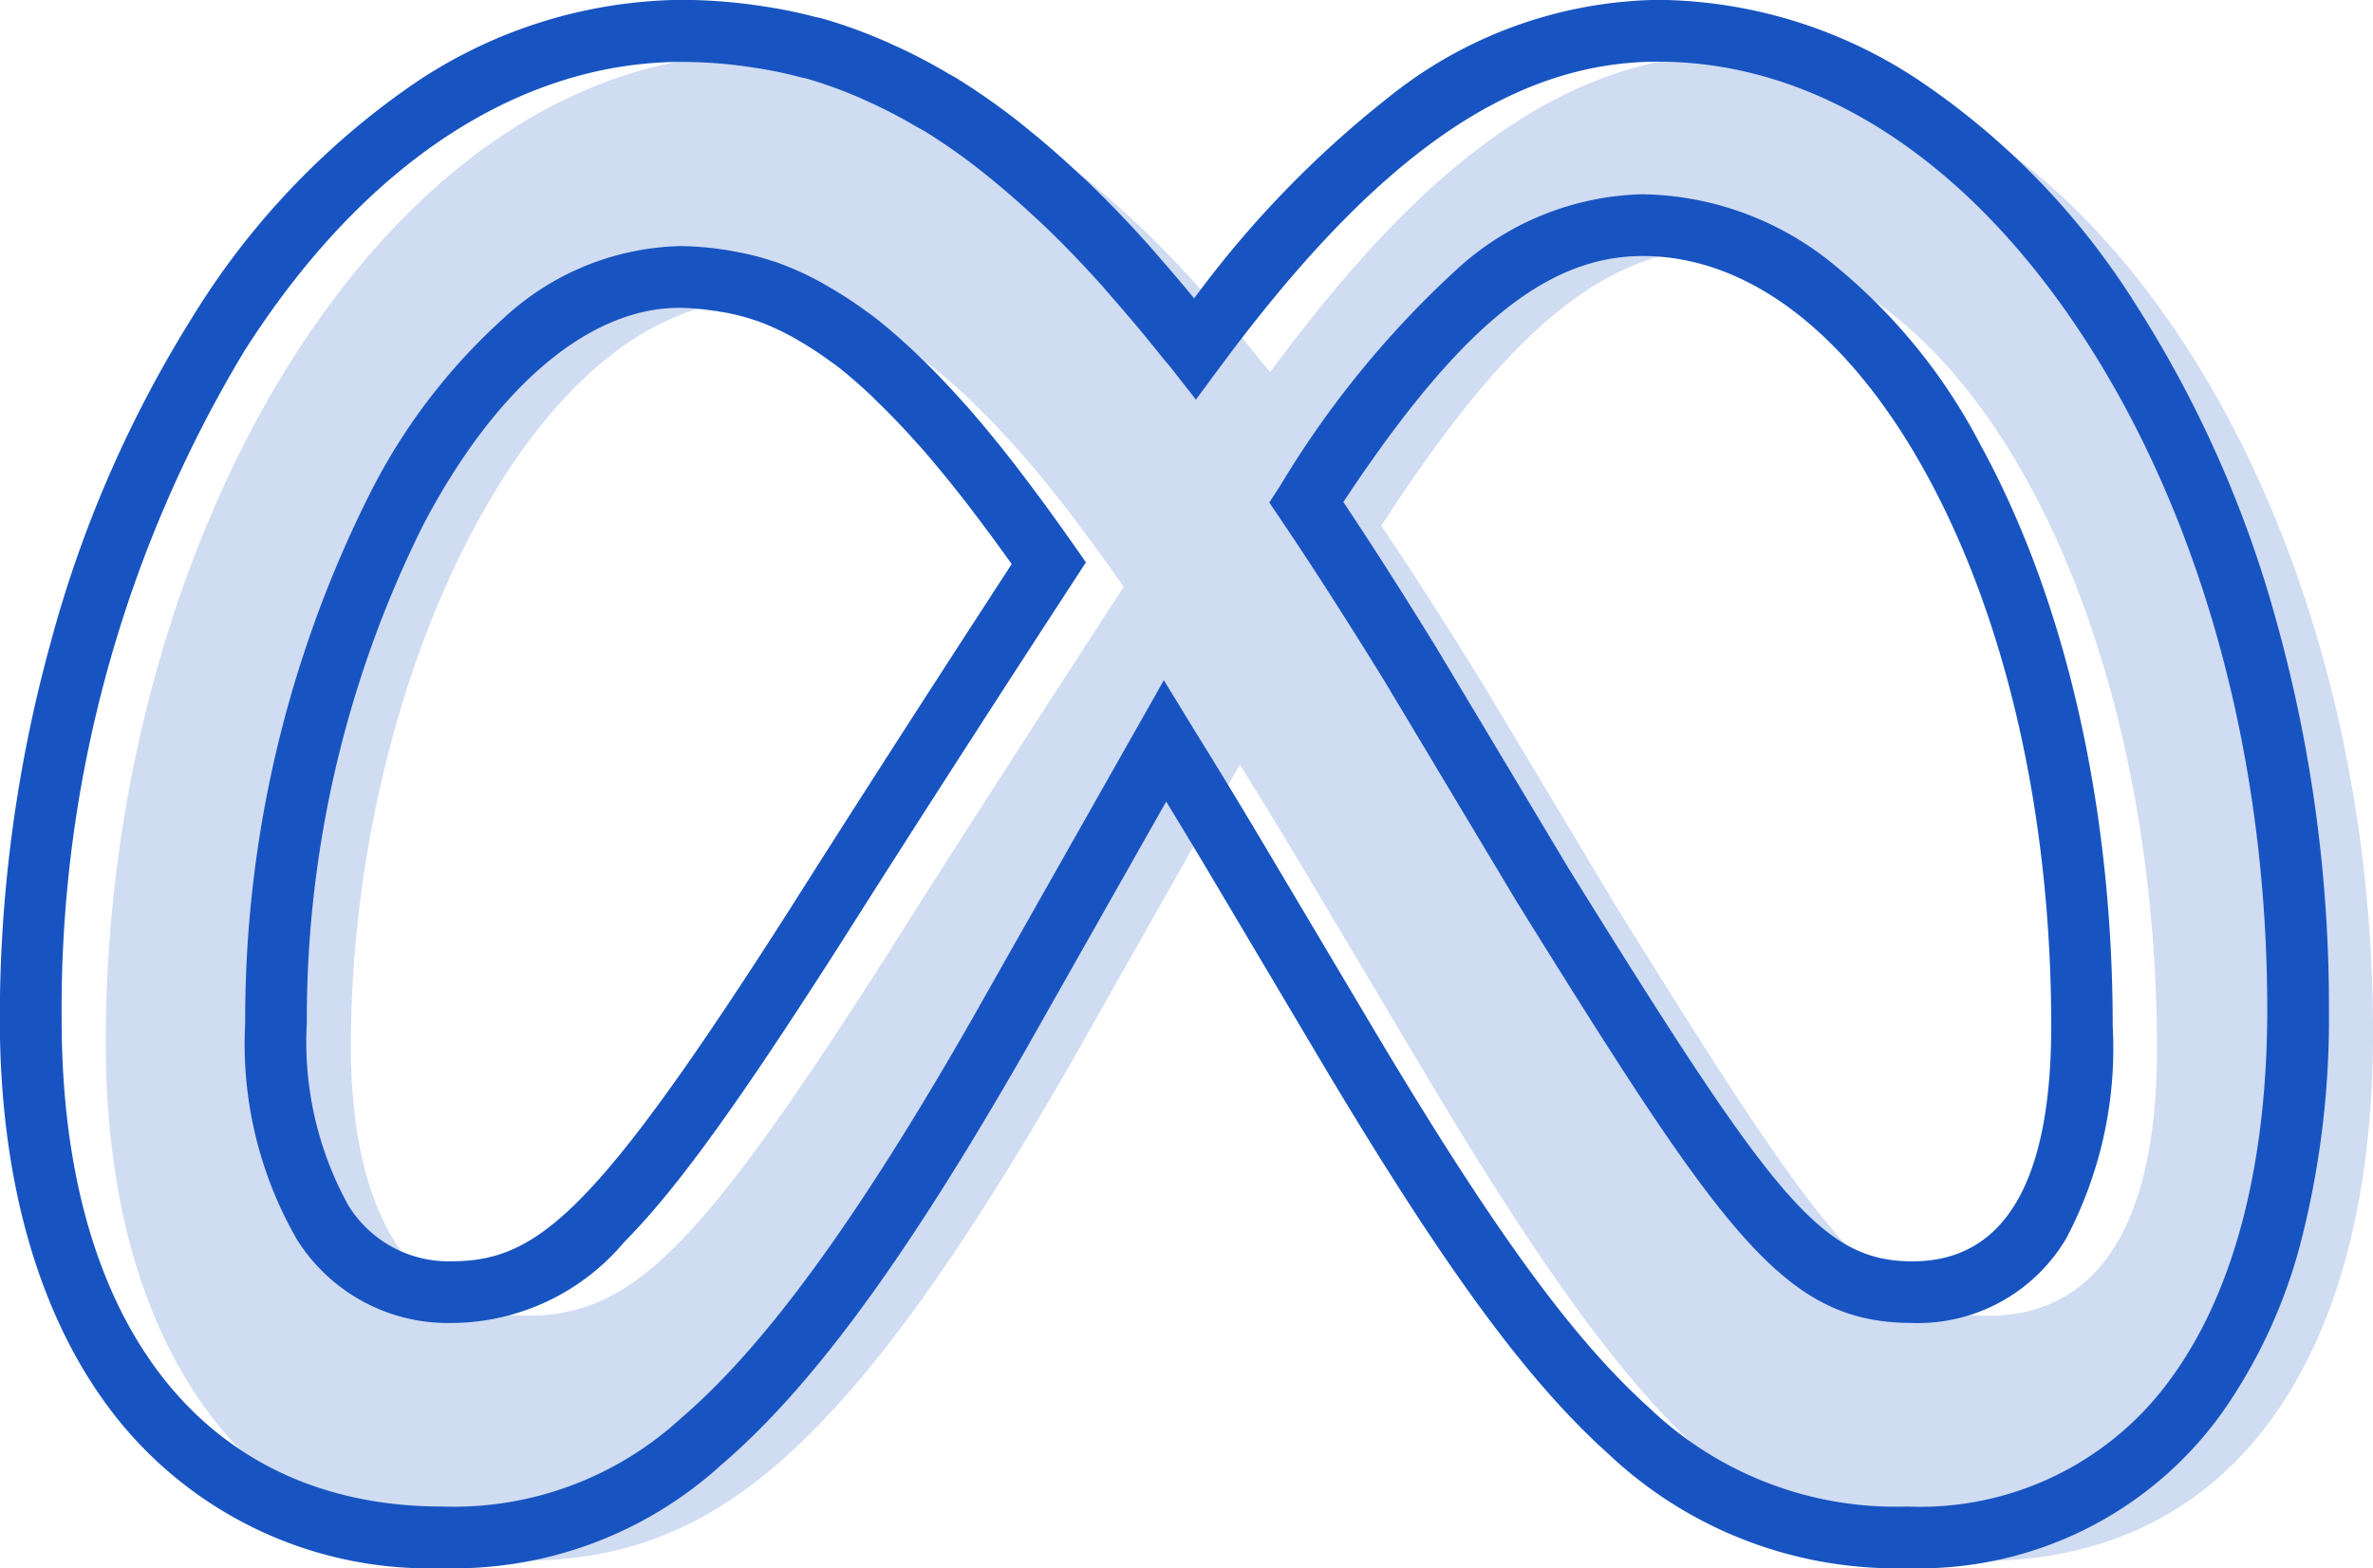 <svg xmlns="http://www.w3.org/2000/svg" width="77" height="50.887" viewBox="0 0 77 50.887">
  <g id="Meta" transform="translate(-911 1)">
    <path id="meta-2" data-name="meta" d="M71.208,18.4c-6.032,0-10.747,4.544-15.017,10.316-.1-.126-.192-.225-.291-.348q-.8-1.007-1.584-1.9c-.137-.156-.274-.321-.408-.471-.622-.691-1.233-1.329-1.842-1.916-.129-.126-.26-.238-.392-.362-.5-.471-1.006-.907-1.5-1.313-.143-.115-.288-.238-.433-.348a21.045,21.045,0,0,0-1.781-1.244c-.107-.066-.214-.118-.318-.181a16.328,16.328,0,0,0-1.527-.8c-.153-.071-.307-.145-.458-.208a15.377,15.377,0,0,0-1.809-.65c-.069-.019-.14-.03-.211-.047a14.453,14.453,0,0,0-1.672-.34c-.164-.025-.329-.049-.5-.069a16.955,16.955,0,0,0-1.916-.121C27.581,18.4,18.41,33.983,18.41,50.469c0,10.316,4.991,16.823,13.35,16.823,6.019,0,10.346-2.837,18.04-16.283,0,0,3.2-5.66,5.41-9.56.09.148.184.3.277.452.7,1.124,1.409,2.3,2.168,3.577l3.607,6.068C68.289,63.307,72.206,67.292,79.3,67.292c8.146,0,12.679-6.594,12.679-17.127,0-17.261-9.379-31.76-20.77-31.76M43.932,47.367c-6.238,9.776-8.395,11.969-11.868,11.969-3.574,0-5.7-3.138-5.7-8.732,0-11.969,5.967-24.209,13.082-24.209a9.09,9.09,0,0,1,1.258.1c.11.014.217.033.326.055a7.793,7.793,0,0,1,1.121.28c.044.016.085.022.126.038a8.848,8.848,0,0,1,1.222.545c.107.055.211.118.315.178a11.889,11.889,0,0,1,1.074.7c.069.052.137.1.208.148.419.321.847.693,1.283,1.1.107.1.217.211.323.315.37.365.748.759,1.135,1.189.1.11.192.208.288.321q.7.8,1.442,1.76c.112.145.23.3.345.455.422.556.855,1.148,1.3,1.781l.23.326c-4.678,7.178-7.515,11.681-7.515,11.681M79.469,59.336c-3.552,0-5.251-2.346-12-13.2l-4.311-7.195Q61.41,36.1,59.8,33.7c3.886-6,7.093-8.99,10.908-8.99,7.921,0,14.26,11.667,14.26,26,0,5.462-1.79,8.631-5.5,8.631" transform="translate(896.022 -17.641)" fill="#1854c1" opacity="0.2"/>
    <path id="meta-3" data-name="meta" d="M79.3,68.292a13.592,13.592,0,0,1-9.712-3.719c-2.618-2.353-5.279-5.978-9.184-12.514L56.8,45.989c-.52-.876-1.031-1.725-1.549-2.572-2.1,3.708-4.576,8.085-4.576,8.085C46.785,58.292,43.742,62.44,40.8,64.953a12.884,12.884,0,0,1-9.042,3.339,12.963,12.963,0,0,1-10.6-4.925c-2.456-3.124-3.754-7.584-3.754-12.9a45.821,45.821,0,0,1,1.656-12.232,38.9,38.9,0,0,1,4.581-10.519,25.09,25.09,0,0,1,6.99-7.45A15.74,15.74,0,0,1,39.549,17.4a17.713,17.713,0,0,1,2.029.127c.186.021.362.048.532.073a15.356,15.356,0,0,1,1.762.357l.041.008c.055.011.123.025.2.047a16.308,16.308,0,0,1,1.929.692c.135.057.265.117.39.176l.1.045a17.441,17.441,0,0,1,1.616.847l.009.005c.031.019.069.04.113.064.063.034.134.073.211.121a22.132,22.132,0,0,1,1.865,1.3c.115.087.224.177.329.263l.125.1c.532.432,1.056.889,1.559,1.36.05.047.1.09.147.134.083.075.169.152.258.24.609.588,1.227,1.23,1.889,1.964l0,0c.082.092.163.186.241.277.057.067.115.134.173.2.363.415.729.846,1.091,1.288a33.668,33.668,0,0,1,6.277-6.5A14.288,14.288,0,0,1,71.208,17.4a15.506,15.506,0,0,1,8.6,2.7A24.27,24.27,0,0,1,86.7,27.266a37.38,37.38,0,0,1,4.6,10.385,46.53,46.53,0,0,1,1.68,12.514,29.13,29.13,0,0,1-.868,7.374A17.1,17.1,0,0,1,89.5,63.266,12.084,12.084,0,0,1,79.3,68.292ZM56.339,41.378c.737,1.189,1.449,2.364,2.176,3.59l3.606,6.067c3.794,6.349,6.344,9.841,8.8,12.05A11.577,11.577,0,0,0,79.3,66.292a10.03,10.03,0,0,0,8.585-4.2c2.024-2.79,3.094-6.914,3.094-11.926,0-8.174-2.113-15.919-5.951-21.807-3.763-5.773-8.67-8.953-13.818-8.953-4.759,0-9.142,3.057-14.213,9.911l-.782,1.056-.81-1.035c-.039-.049-.079-.1-.126-.151s-.1-.117-.158-.188c-.515-.647-1.038-1.274-1.556-1.865-.062-.071-.125-.144-.187-.216s-.143-.167-.214-.247c-.629-.7-1.215-1.308-1.791-1.863l-.005-.005c-.063-.061-.131-.123-.2-.189-.057-.052-.115-.1-.173-.158-.469-.439-.958-.865-1.452-1.267l-.134-.109c-.1-.078-.186-.152-.271-.217l-.01-.007a20.121,20.121,0,0,0-1.7-1.185c-.032-.019-.073-.042-.121-.068s-.117-.064-.183-.1a15.428,15.428,0,0,0-1.429-.749l-.11-.051c-.113-.053-.22-.1-.318-.144l-.005,0a14.334,14.334,0,0,0-1.691-.608l-.053-.011-.11-.023-.035-.009a13.381,13.381,0,0,0-1.557-.316c-.165-.025-.316-.047-.466-.065a15.769,15.769,0,0,0-1.8-.114c-5.315,0-10.363,3.334-14.214,9.387A41.371,41.371,0,0,0,19.41,50.469c0,9.908,4.617,15.823,12.35,15.823A10.9,10.9,0,0,0,39.5,63.433c2.72-2.325,5.717-6.431,9.43-12.92h0s3.2-5.657,5.408-9.556l.837-1.48.992,1.623Zm23.13,18.957c-4.177,0-6.111-2.835-12.846-13.672l-.008-.014-4.308-7.189c-1.2-1.942-2.288-3.644-3.34-5.2l-.37-.548.359-.555a31.518,31.518,0,0,1,5.673-6.963A9.226,9.226,0,0,1,70.7,23.709a10,10,0,0,1,6.181,2.255,18.583,18.583,0,0,1,4.8,5.89C84.443,36.9,85.964,43.6,85.964,50.7a13.207,13.207,0,0,1-1.507,6.889A5.589,5.589,0,0,1,79.469,60.336ZM68.326,45.615c6.609,10.635,8.165,12.72,11.143,12.72s4.5-2.567,4.5-7.631c0-6.778-1.434-13.132-4.037-17.891-2.506-4.582-5.781-7.1-9.223-7.1-3.126,0-5.962,2.322-9.709,7.983.955,1.432,1.946,2.984,3.018,4.726l.006.01ZM32.064,60.336a5.781,5.781,0,0,1-5.024-2.718A12.707,12.707,0,0,1,25.366,50.6a37.99,37.99,0,0,1,3.986-17.056,19.377,19.377,0,0,1,4.4-5.813,8.721,8.721,0,0,1,5.7-2.34,9.987,9.987,0,0,1,1.39.107c.115.015.233.034.379.063a8.827,8.827,0,0,1,1.253.314h0a1.519,1.519,0,0,1,.151.047,9.808,9.808,0,0,1,1.341.6c.106.054.2.111.289.162l.064.038a12.916,12.916,0,0,1,1.161.756l.017.013c.027.02.054.039.081.057l.113.08.017.013c.418.32.863.7,1.359,1.166l0,0c.075.071.152.147.228.221l.105.1,0,0c.4.391.793.806,1.177,1.234l.009.01c.038.043.075.084.113.125.054.059.116.127.179.2.467.536.963,1.141,1.474,1.8.069.09.139.183.21.276l.141.186c.434.572.879,1.181,1.324,1.812l.114.161.119.168.387.553-.369.566c-4.62,7.088-7.478,11.623-7.507,11.668l0,0c-3.413,5.349-5.4,8.1-7.1,9.816A7.358,7.358,0,0,1,32.064,60.336Zm7.384-32.941c-2.938,0-5.972,2.58-8.323,7.079A35.928,35.928,0,0,0,27.366,50.6a10.971,10.971,0,0,0,1.344,5.914,3.814,3.814,0,0,0,3.354,1.819c2.808,0,4.694-1.586,11.023-11.5.08-.127,2.784-4.415,7.151-11.123-.377-.53-.753-1.043-1.12-1.526l-.146-.193c-.065-.087-.13-.173-.194-.255-.488-.629-.961-1.206-1.4-1.714l-.007-.008c-.042-.049-.088-.1-.137-.153s-.092-.1-.138-.153c-.355-.4-.72-.778-1.086-1.138l-.11-.108c-.067-.066-.134-.132-.2-.2-.442-.414-.833-.751-1.194-1.027l-.063-.044c-.042-.029-.09-.063-.143-.1a10.92,10.92,0,0,0-.977-.635l-.075-.044c-.072-.042-.14-.082-.2-.112l-.012-.006a7.84,7.84,0,0,0-1.08-.483c-.029-.008-.074-.02-.127-.039a6.844,6.844,0,0,0-.967-.24l-.024,0c-.1-.021-.183-.034-.254-.043l-.014,0A8.076,8.076,0,0,0,39.448,27.394Z" transform="translate(893.59 -18.405)" fill="#1854c1"/>
  </g>
</svg>
